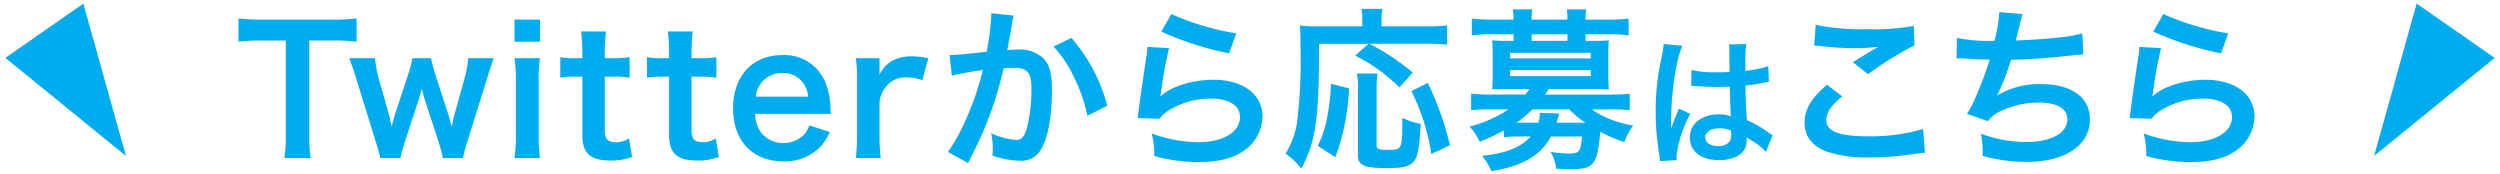 <svg xmlns="http://www.w3.org/2000/svg" width="417" height="29" viewBox="0 0 417 29">
  <defs>
    <style>
      .cls-1 {
        fill: #00acee;
        fill-rule: evenodd;
      }
    </style>
  </defs>
  <path id="Twitterから応募はこちら" class="cls-1" d="M51.586,6.754h3.626a30.5,30.5,0,0,1,4.264.2V3.07a30.775,30.775,0,0,1-4.264.2H43.725a29.174,29.174,0,0,1-3.945-.2V6.957a28.8,28.8,0,0,1,3.974-.2H47.67V22.591a24.308,24.308,0,0,1-.232,3.771h4.38a24.069,24.069,0,0,1-.232-3.771V6.754ZM77.227,26.362a19.825,19.825,0,0,1,.725-2.756l3.22-10.3c0.754-2.408.812-2.64,1.189-3.6H78.1a18.013,18.013,0,0,1-.638,3.452l-1.624,5.8c-0.058.2-.261,1.131-0.348,1.537s-0.087.406-.145,0.638c-0.058-.261-0.087-0.29-0.174-0.667-0.174-.609-0.319-1.16-0.406-1.421l-2.147-6.584a28.439,28.439,0,0,1-.725-2.756h-3.1a20.717,20.717,0,0,1-.725,2.756l-2.089,6.323c-0.116.348-.609,2.06-0.667,2.349-0.232-1.131-.406-1.943-0.522-2.32l-1.6-5.656a20.077,20.077,0,0,1-.638-3.452H58.256c0.406,1.073.812,2.262,1.218,3.6l3.191,10.3a23.674,23.674,0,0,1,.754,2.756h3.365a27.927,27.927,0,0,1,.754-2.756l2.234-6.788c0.087-.29.435-1.479,0.58-2,0.319,1.189.493,1.827,0.551,1.943l2.234,6.846a23.442,23.442,0,0,1,.725,2.756h3.365Zm8.591-23.09V6.957h4.264V3.273H85.818Zm0,6.44a23.833,23.833,0,0,1,.232,3.771v9.108a26.061,26.061,0,0,1-.232,3.771h4.235a29.146,29.146,0,0,1-.2-3.8v-9.05a26.08,26.08,0,0,1,.2-3.8H85.818ZM96.937,5.245a33.4,33.4,0,0,1,.2,3.568v0.9H96.067a13.323,13.323,0,0,1-2.611-.174v3.423a14.643,14.643,0,0,1,2.582-.174h1.1v9.746c0,3.046,1.334,4.235,4.67,4.235a9.073,9.073,0,0,0,3.626-.609l-0.522-3.075a3.835,3.835,0,0,1-2.117.638c-1.393,0-1.915-.522-1.915-1.944V12.787h1.3a15.984,15.984,0,0,1,2.843.174V9.538a16.662,16.662,0,0,1-2.93.174h-1.218v-0.9a32.09,32.09,0,0,1,.2-3.568H96.937Zm14.468,0a33.4,33.4,0,0,1,.2,3.568v0.9h-1.073a13.333,13.333,0,0,1-2.611-.174v3.423a14.653,14.653,0,0,1,2.582-.174h1.1v9.746c0,3.046,1.335,4.235,4.67,4.235a9.073,9.073,0,0,0,3.626-.609l-0.522-3.075a3.835,3.835,0,0,1-2.117.638c-1.393,0-1.915-.522-1.915-1.944V12.787h1.306a15.979,15.979,0,0,1,2.842.174V9.538a16.657,16.657,0,0,1-2.929.174H115.35v-0.9a32.09,32.09,0,0,1,.2-3.568h-4.148Zm27.177,13.749c-0.058-.667-0.058-0.754-0.058-0.812a11.926,11.926,0,0,0-.842-4.409A7.368,7.368,0,0,0,130.46,9.19c-4.961,0-8.18,3.51-8.18,8.876,0,5.424,3.248,8.847,8.383,8.847a8.237,8.237,0,0,0,5.975-2.233,8.169,8.169,0,0,0,1.77-2.669l-3.423-1.1a4.2,4.2,0,0,1-.842,1.508,4.879,4.879,0,0,1-7.106-.174,5.392,5.392,0,0,1-1.073-3.249h12.618Zm-12.531-2.872a4.356,4.356,0,0,1,4.351-3.945,4.135,4.135,0,0,1,3.132,1.16,4.548,4.548,0,0,1,1.277,2.785h-8.76Zm28.8-6.411a15.051,15.051,0,0,0-2.7-.319c-2.611,0-4.409.986-5.453,3.046V9.712h-3.945a22.938,22.938,0,0,1,.2,3.771v9.108a31.823,31.823,0,0,1-.2,3.771h4.148a30.513,30.513,0,0,1-.2-3.771V17.225a4.67,4.67,0,0,1,1.189-2.9,4.14,4.14,0,0,1,3.365-1.421,8.658,8.658,0,0,1,2.581.464ZM165.341,2.2V2.751a44.648,44.648,0,0,1-.754,5.859c-1.6.232-5.106,0.58-6.179,0.58l0.348,3.423a51.982,51.982,0,0,1,5.192-.928,49.212,49.212,0,0,1-2.813,8.209,31.754,31.754,0,0,1-3.017,5.453l3.365,1.856c0.145-.29.145-0.319,0.232-0.493l0.435-.87a62.235,62.235,0,0,0,3.481-8.151,61.364,61.364,0,0,0,1.769-6.294c0.667-.058,1.1-0.087,1.683-0.087,2.291,0,2.958.783,2.958,3.452a25.78,25.78,0,0,1-.754,6.614c-0.435,1.421-.9,1.973-1.74,1.973a11.994,11.994,0,0,1-4.235-1.131,10.9,10.9,0,0,1,.29,2.466c0,0.29-.029.7-0.058,1.276a14.069,14.069,0,0,0,4.467.841,3.675,3.675,0,0,0,3.22-1.305c1.392-1.6,2.233-5.569,2.233-10.558,0-2.64-.377-4.032-1.363-5.134a5.619,5.619,0,0,0-4.293-1.537c-0.551,0-.957.029-1.8,0.087,0.087-.377.087-0.435,0.2-1.073,0.406-2.176.406-2.176,0.493-2.785,0.088-.464.117-0.609,0.175-0.986a6.75,6.75,0,0,1,.232-0.9Zm10.384,5.569a18.752,18.752,0,0,1,3.336,4.96,26.118,26.118,0,0,1,2.321,6.585l3.306-1.682a28.148,28.148,0,0,0-5.975-11.313ZM193.7,5.274A52.483,52.483,0,0,0,205.015,8.9l1.19-3.336a43.507,43.507,0,0,1-10.82-3.22Zm-2.321,2.553a11.84,11.84,0,0,1-.174,1.682c-0.522,3.423-.986,6.643-1.218,8.441-0.145,1.1-.145,1.218-0.232,1.74l3.655,0.116a6.316,6.316,0,0,1,1.3-1.247,13.2,13.2,0,0,1,7.223-2.117c3.074,0,4.9,1.16,4.9,3.1,0,2.466-2.843,4.177-6.933,4.177a23.416,23.416,0,0,1-7.8-1.45,12.875,12.875,0,0,1,.435,3.742,26.673,26.673,0,0,0,7.4,1.015c3.365,0,5.772-.609,7.658-1.973a7.064,7.064,0,0,0,2.988-5.6c0-3.713-3.249-6.149-8.18-6.149-3.51,0-7.107,1.131-8.789,2.756l-0.058-.058c0.087-.435.087-0.435,0.145-0.841a61.391,61.391,0,0,1,1.305-7.136ZM228.275,7.3l-2.234,1.972a27.9,27.9,0,0,1,7.368,5.308l2.234-2.466A36.954,36.954,0,0,0,228.391,7.3h9.6a28.066,28.066,0,0,1,3.394.145V4.23a24.741,24.741,0,0,1-3.423.174H230.45V3.157a6.5,6.5,0,0,1,.146-1.682h-3.51a7.47,7.47,0,0,1,.145,1.653V4.4h-7.4a23.335,23.335,0,0,1-3.017-.145c0.087,0.986.116,1.972,0.116,4.061a81.392,81.392,0,0,1-.609,12.27,14.1,14.1,0,0,1-1.885,5.047,11.126,11.126,0,0,1,2.61,2.495c2.437-4.525,2.959-8.209,2.988-20.827h8.238Zm-5.54,18.913a37.9,37.9,0,0,0,2.291-11.458l-3.017-.783a36.135,36.135,0,0,1-.638,5.6,17.575,17.575,0,0,1-1.566,4.757Zm3.6-13.952a12.833,12.833,0,0,1,.175,2.7V25.869c0,1.74,1.015,2.175,5.047,2.175,2.465,0,3.655-.319,4.293-1.131s0.9-2.262,1.131-6.236a12.679,12.679,0,0,1-3.075-1.015c0,5.221-.029,5.337-2.32,5.337-1.741,0-1.973-.116-1.973-0.9V14.992a20.941,20.941,0,0,1,.145-2.727h-3.423ZM241.85,24.216a52.044,52.044,0,0,0-3.684-10.385l-2.755,1.363a34.832,34.832,0,0,1,3.335,10.5Zm9.014-1.305a14.489,14.489,0,0,1,2.524-.145H255.3c-1.595,1.828-4.177,2.843-8.093,3.22a10.459,10.459,0,0,1,1.567,2.553c5.1-.783,8.209-2.582,9.92-5.772h5.192c-0.261,2.669-.435,2.843-2.349,2.843a17.619,17.619,0,0,1-2.9-.29,7.329,7.329,0,0,1,.928,2.814c1.131,0.058,1.683.087,2.234,0.087,4.09,0,4.583-.609,5.134-6.236a24.655,24.655,0,0,0,4,1.712,11.992,11.992,0,0,1,1.479-2.756,17.761,17.761,0,0,1-3.8-1.044,13.935,13.935,0,0,1-3.1-1.653h3.132a24.293,24.293,0,0,1,3.191.145V15.63c-0.957.087-1.856,0.145-3.278,0.145H257.71a8.574,8.574,0,0,0,.609-0.928h7.716c0.957,0,1.653.029,2.32,0.058a19.936,19.936,0,0,1-.087-2V8.755c0-.812.029-1.392,0.087-2.03a19.712,19.712,0,0,1-2.291.087h-1.6v-1.1h4a21.074,21.074,0,0,1,3.191.2V3.1a27.266,27.266,0,0,1-3.278.174h-3.916V3.128a8.03,8.03,0,0,1,.116-1.566h-3.219a12.074,12.074,0,0,1,.087,1.566V3.273h-5.976V3.128a7.843,7.843,0,0,1,.116-1.566h-3.249a8.213,8.213,0,0,1,.117,1.566V3.273h-3.713A26.759,26.759,0,0,1,245.5,3.1V5.912a21.074,21.074,0,0,1,3.191-.2h3.771v1.1h-1.277a19.712,19.712,0,0,1-2.291-.087c0.058,0.667.087,1.276,0.087,2.03V12.9c0,0.754-.029,1.334-0.087,2,0.667-.029,1.334-0.058,2.291-0.058H255.1a4.79,4.79,0,0,1-.725.928H248.66a32.6,32.6,0,0,1-3.278-.145v2.756a30.714,30.714,0,0,1,3.191-.145h3.045a20.761,20.761,0,0,1-6.5,2.872,9.35,9.35,0,0,1,1.682,2.524,30.382,30.382,0,0,0,4.061-1.885v1.16Zm10.878-4.67a17.489,17.489,0,0,0,2.7,2.234h-4.786c0.232-.9.406-1.421,0.435-1.537l-3.248-.116a4.475,4.475,0,0,1-.262,1.653h-3.654a21,21,0,0,0,2.7-2.234h6.121Zm-0.29-11.429h-5.976v-1.1h5.976v1.1Zm-9.573,2h13.46V9.741h-13.46V8.813Zm0,2.872h13.46V12.7h-13.46V11.685Zm30.22,2.663a0.409,0.409,0,0,1,.139-0.023,1.067,1.067,0,0,1,.232.023,3.46,3.46,0,0,1,.394.023c0.116,0,.371.023,0.7,0.023,1.09,0.093,2.018.116,2.876,0.116,0.6,0,1.16-.023,2.087-0.046,0.093,3.224.116,4.36,0.186,4.94a5.512,5.512,0,0,0-2.064-.325c-2.807,0-4.778,1.577-4.778,3.827,0,2.366,1.855,3.8,4.894,3.8,2.25,0,3.873-.812,4.407-2.18a4.086,4.086,0,0,0,.185-1.3V22.906c0.139,0.093.673,0.441,1.461,0.951a8.7,8.7,0,0,1,1.74,1.484l1.113-2.806a4.38,4.38,0,0,1-.649-0.394,18.509,18.509,0,0,0-3.642-2.111c-0.232-3.9-.232-3.943-0.232-5.242v-0.51c1.23-.139,2.436-0.348,3.224-0.51a4,4,0,0,1,.673-0.116l-0.093-2.621-0.186.046c-0.371.139-.371,0.139-0.51,0.185a23.3,23.3,0,0,1-3.131.557V10.753a22.841,22.841,0,0,1,.162-3.409l-2.9.07a6.416,6.416,0,0,1,.07,1.113c0,0.951.023,2.111,0.023,3.479-0.812.046-1.322,0.046-2.134,0.046a16.714,16.714,0,0,1-4.2-.371Zm6.656,7.422V22.4a1.945,1.945,0,0,1-.3,1.252,2.281,2.281,0,0,1-1.879.719c-1.3,0-2.134-.58-2.134-1.438,0-.951.928-1.531,2.413-1.531A4.853,4.853,0,0,1,288.755,21.77Zm-9.068,4.94a4.486,4.486,0,0,1-.047-0.626,19.345,19.345,0,0,1,2.3-7.1l-1.925-.858a4.327,4.327,0,0,1-.279.719c-0.232.557-.232,0.557-0.44,1.044-0.116.371-.232,0.626-0.279,0.788-0.162.418-.162,0.418-0.278,0.673h-0.023a3.98,3.98,0,0,0,.023-0.487V20.494c0-.371,0-0.371.023-1.206,0.023-4.036.9-9.625,1.856-11.643l-3.132-.325V7.413a12.338,12.338,0,0,1-.255,1.716c-0.51,2.621-.51,2.621-0.626,3.317a41.525,41.525,0,0,0-.441,6.146,43.953,43.953,0,0,0,.627,7.375,8.924,8.924,0,0,1,.116.9ZM302.6,7.595a8.7,8.7,0,0,1,1.073.087,45.747,45.747,0,0,0,5.308.348,30.937,30.937,0,0,0,4.352-.232c-1.335.754-2.756,1.624-4.264,2.582l2.523,2a53.368,53.368,0,0,1,7.745-4.815l-0.116-3.249a35.977,35.977,0,0,1-7.658.551,38.046,38.046,0,0,1-8.7-.725Zm2.146,6.556c-2.61,2.176-3.741,4.09-3.741,6.295,0,2.262,1.218,3.887,3.712,4.844a20.751,20.751,0,0,0,7.252.957,49.633,49.633,0,0,0,7.832-.638,11.53,11.53,0,0,1,1.276-.116l-0.319-3.974a30.929,30.929,0,0,1-9.108,1.218c-4.9,0-7.02-.812-7.02-2.7,0-1.247.813-2.466,2.64-3.974Zm21.61-4.438h0.232c0.232,0,.522,0,0.928.029,1.538,0.116,2.843.174,4.38,0.2a65.685,65.685,0,0,1-2.436,6.44,19.381,19.381,0,0,1-1.364,2.611l3.51,1.218a4.915,4.915,0,0,1,2.118-1.682,14.664,14.664,0,0,1,6.236-1.421c3.133,0,4.873.986,4.873,2.785,0,2.321-2.726,3.8-6.932,3.8a22.073,22.073,0,0,1-7.484-1.392,16.514,16.514,0,0,1,.29,3.684A26.5,26.5,0,0,0,338.1,27c6.352,0,10.5-2.785,10.5-7.078,0-3.684-3.045-5.888-8.151-5.888a13.489,13.489,0,0,0-7.309,1.886V15.862a38.577,38.577,0,0,0,2.291-5.888c3.626-.087,6.179-0.29,10.385-0.754,0.754-.087,1.015-0.116,1.682-0.145l-0.174-3.51a19.777,19.777,0,0,1-3.713.667c-1.914.232-5.192,0.464-7.4,0.522,0.174-.551.174-0.551,0.7-2.727a16.212,16.212,0,0,1,.464-1.682l-3.887-.319a24.892,24.892,0,0,1-.812,4.786,26.683,26.683,0,0,1-6.266-.493Zm32.806-4.438A52.512,52.512,0,0,0,370.475,8.9l1.189-3.336a43.52,43.52,0,0,1-10.82-3.22Zm-2.32,2.553a11.7,11.7,0,0,1-.175,1.682c-0.522,3.423-.986,6.643-1.218,8.441-0.145,1.1-.145,1.218-0.232,1.74l3.655,0.116a6.316,6.316,0,0,1,1.305-1.247,13.2,13.2,0,0,1,7.223-2.117c3.075,0,4.9,1.16,4.9,3.1,0,2.466-2.842,4.177-6.932,4.177a23.411,23.411,0,0,1-7.8-1.45A12.875,12.875,0,0,1,358,26.014a26.673,26.673,0,0,0,7.4,1.015c3.364,0,5.772-.609,7.657-1.973a7.062,7.062,0,0,0,2.988-5.6c0-3.713-3.249-6.149-8.18-6.149-3.51,0-7.107,1.131-8.789,2.756l-0.058-.058c0.087-.435.087-0.435,0.145-0.841a61.391,61.391,0,0,1,1.305-7.136Z"/>
  <path id="シェイプ_689" data-name="シェイプ 689" class="cls-1" d="M396,26l7.1-25.4,13.009,9.06Z"/>
  <path id="シェイプ_689-2" data-name="シェイプ 689" class="cls-1" d="M21,26L13.9,0.6,0.892,9.656Z"/>
</svg>
